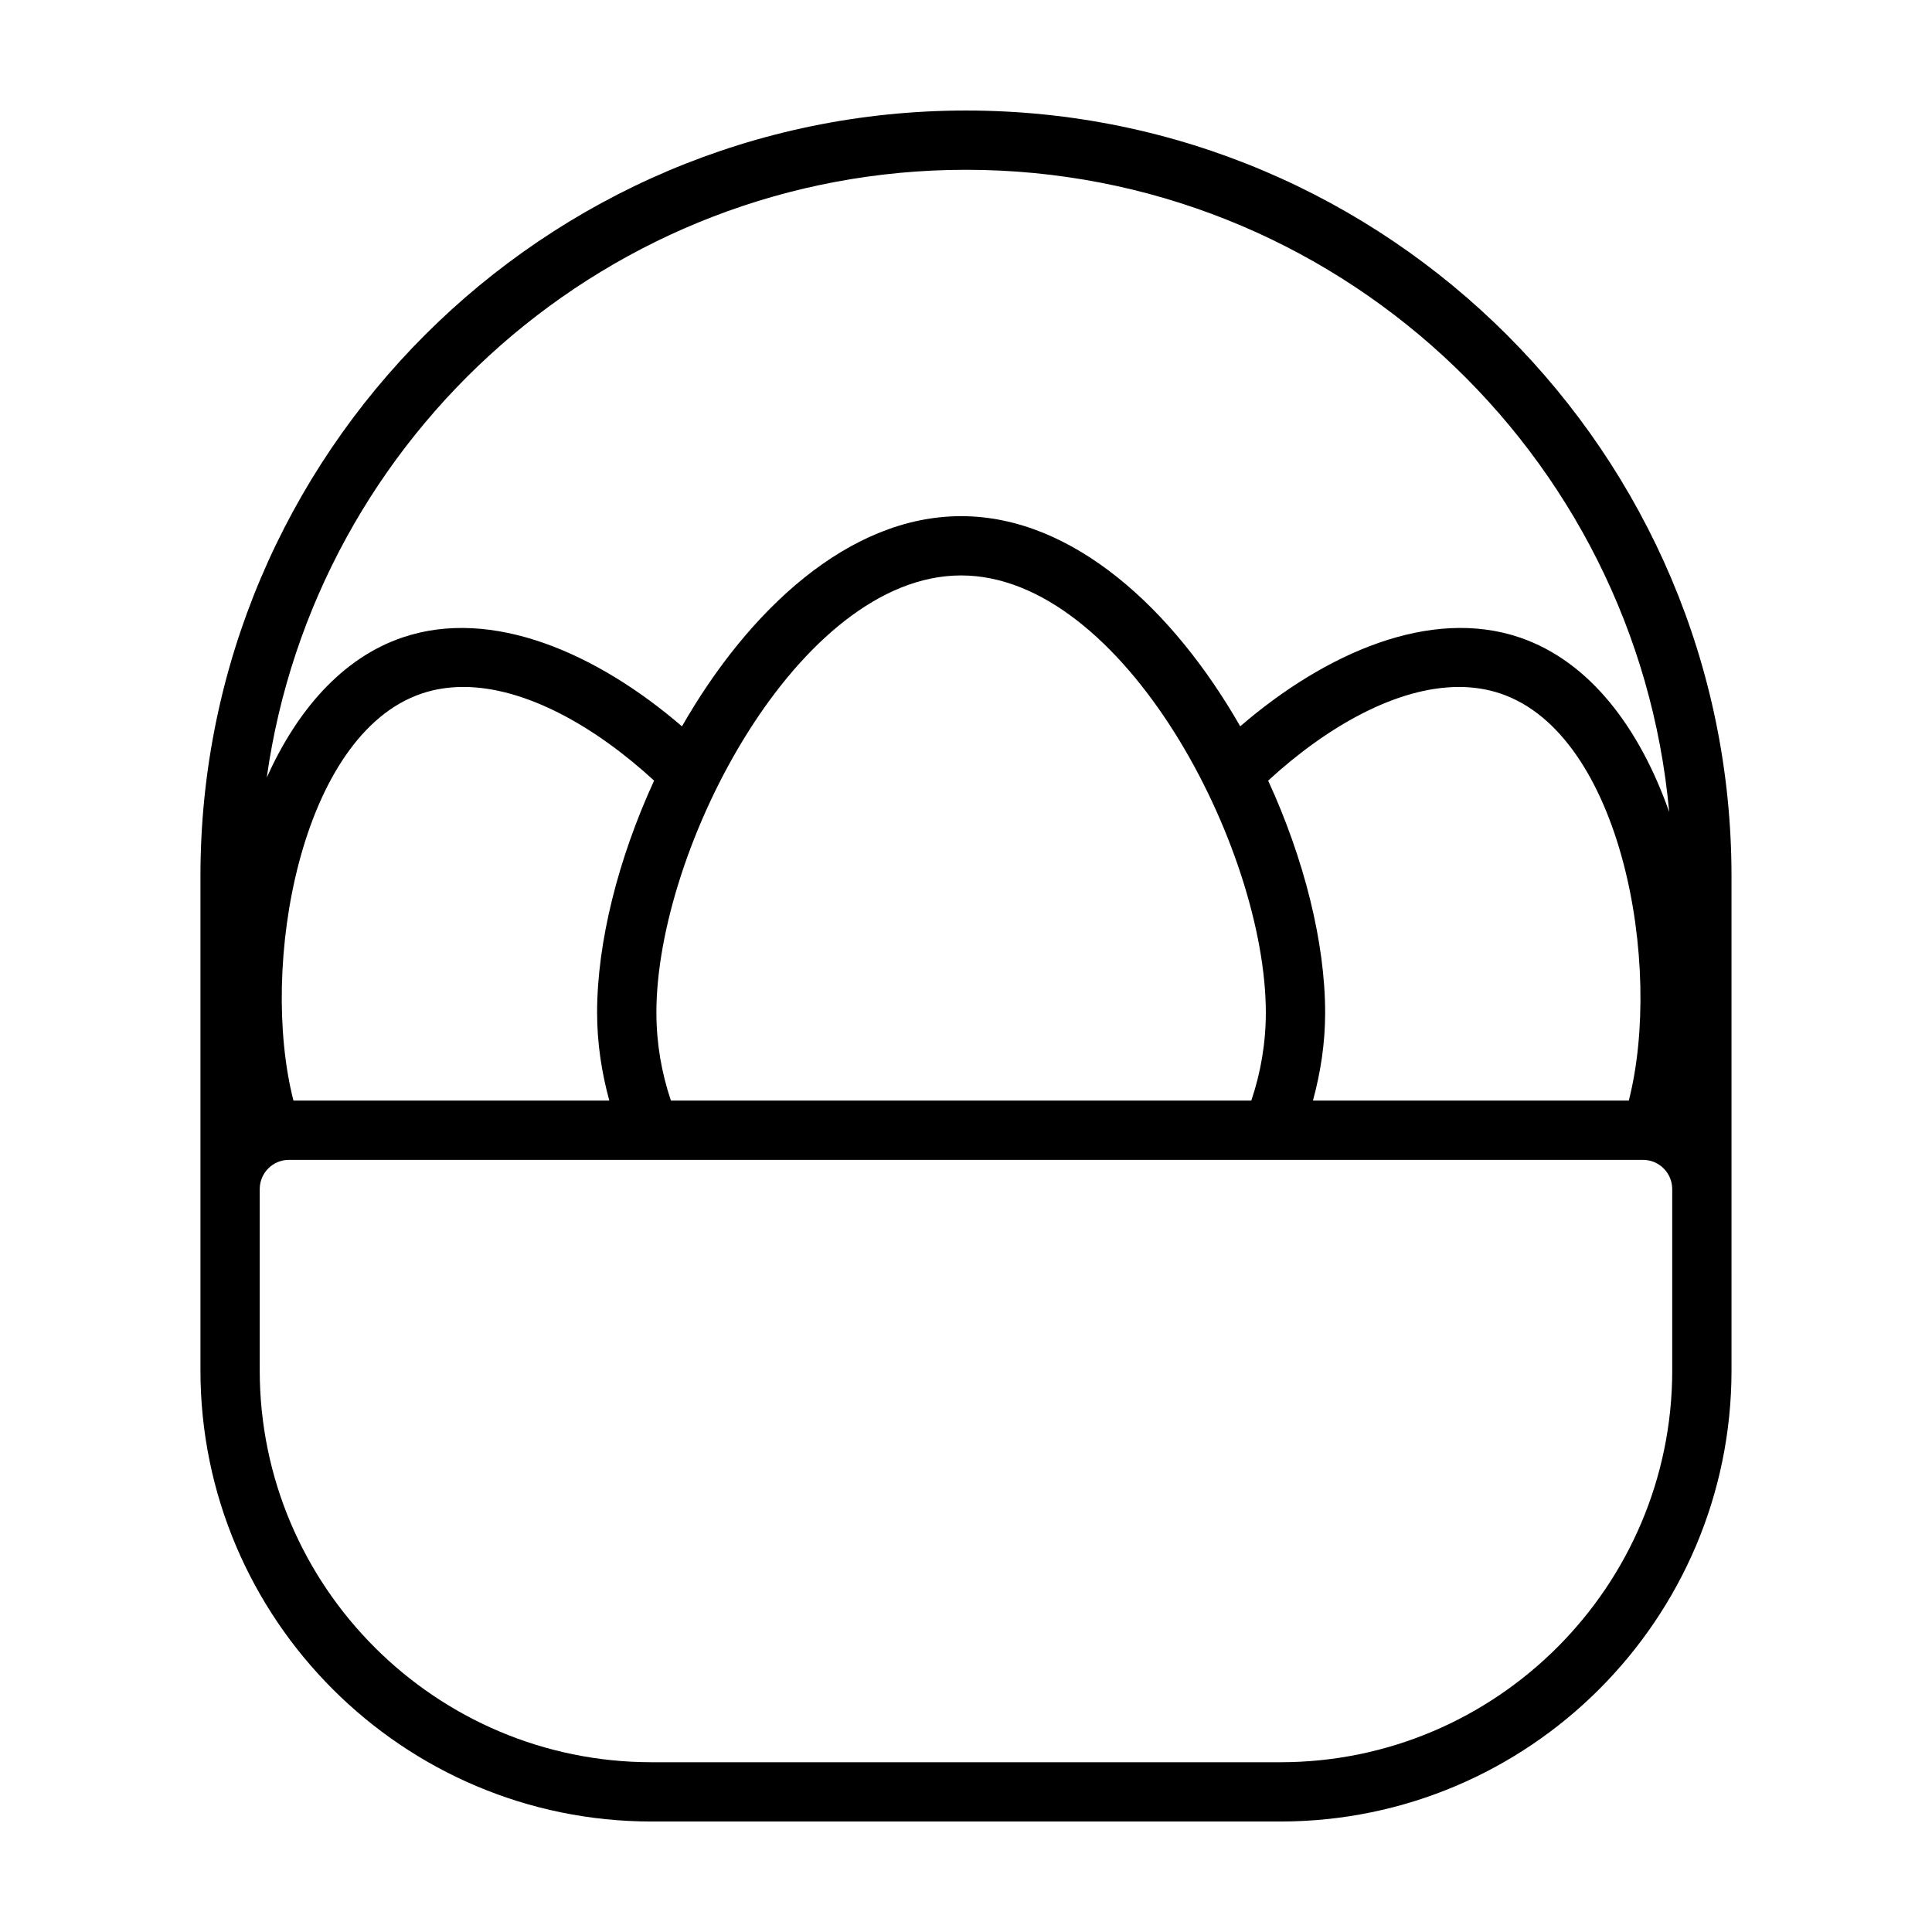 <?xml version="1.0" encoding="UTF-8"?>
<!-- Uploaded to: SVG Repo, www.svgrepo.com, Generator: SVG Repo Mixer Tools -->
<svg fill="#000000" width="800px" height="800px" version="1.1" viewBox="144 144 512 512" xmlns="http://www.w3.org/2000/svg">
 <path d="m400 173.29c-111.87 0-202.88 91.008-202.88 202.88v130.98c0 65.926 53.641 119.57 119.57 119.57h166.61c65.93 0 119.57-53.641 119.57-119.57l-0.004-130.98c0-111.87-91.008-202.88-202.87-202.88zm187.16 333.86c0 57.27-46.594 103.86-103.86 103.86h-166.61c-57.27 0-103.86-46.586-103.86-103.86v-48.031c0-4.273 3.473-7.742 7.742-7.742h358.84c4.273 0 7.742 3.477 7.742 7.742v48.031zm-281.69-71.492h-83.707c-9.105-35.633 1.789-96.938 33.961-107.85 3.535-1.199 7.238-1.758 11.059-1.758 16.488 0 34.965 10.484 50.559 24.824-9.547 20.762-15.105 42.883-15.105 61.48 0 8.066 1.195 15.848 3.234 23.305zm12.48-23.301c0-43.645 37.746-115.86 80.754-115.86 43.012 0 80.754 72.207 80.754 115.86 0 8.125-1.367 15.949-3.844 23.301h-153.82c-2.481-7.356-3.84-15.176-3.84-23.301zm162.12-61.48c15.594-14.344 34.066-24.824 50.559-24.824 3.809 0 7.516 0.559 11.059 1.758 32.172 10.906 43.062 72.211 33.961 107.85h-83.703c2.035-7.461 3.231-15.242 3.231-23.301-0.004-18.598-5.559-40.723-15.105-61.484zm66.656-37.945c-23.68-8.039-51.43 4.066-74.055 23.547-17.699-30.918-44.27-55.691-73.969-55.691-29.703 0-56.277 24.777-73.973 55.703-22.633-19.48-50.391-31.59-74.043-23.562-16.121 5.465-28.074 19.504-35.992 37.137 12.742-90.887 90.961-161.07 185.3-161.07 97.48 0 177.75 74.918 186.36 170.2-7.672-21.824-20.805-39.879-39.629-46.262z"/>
</svg>
